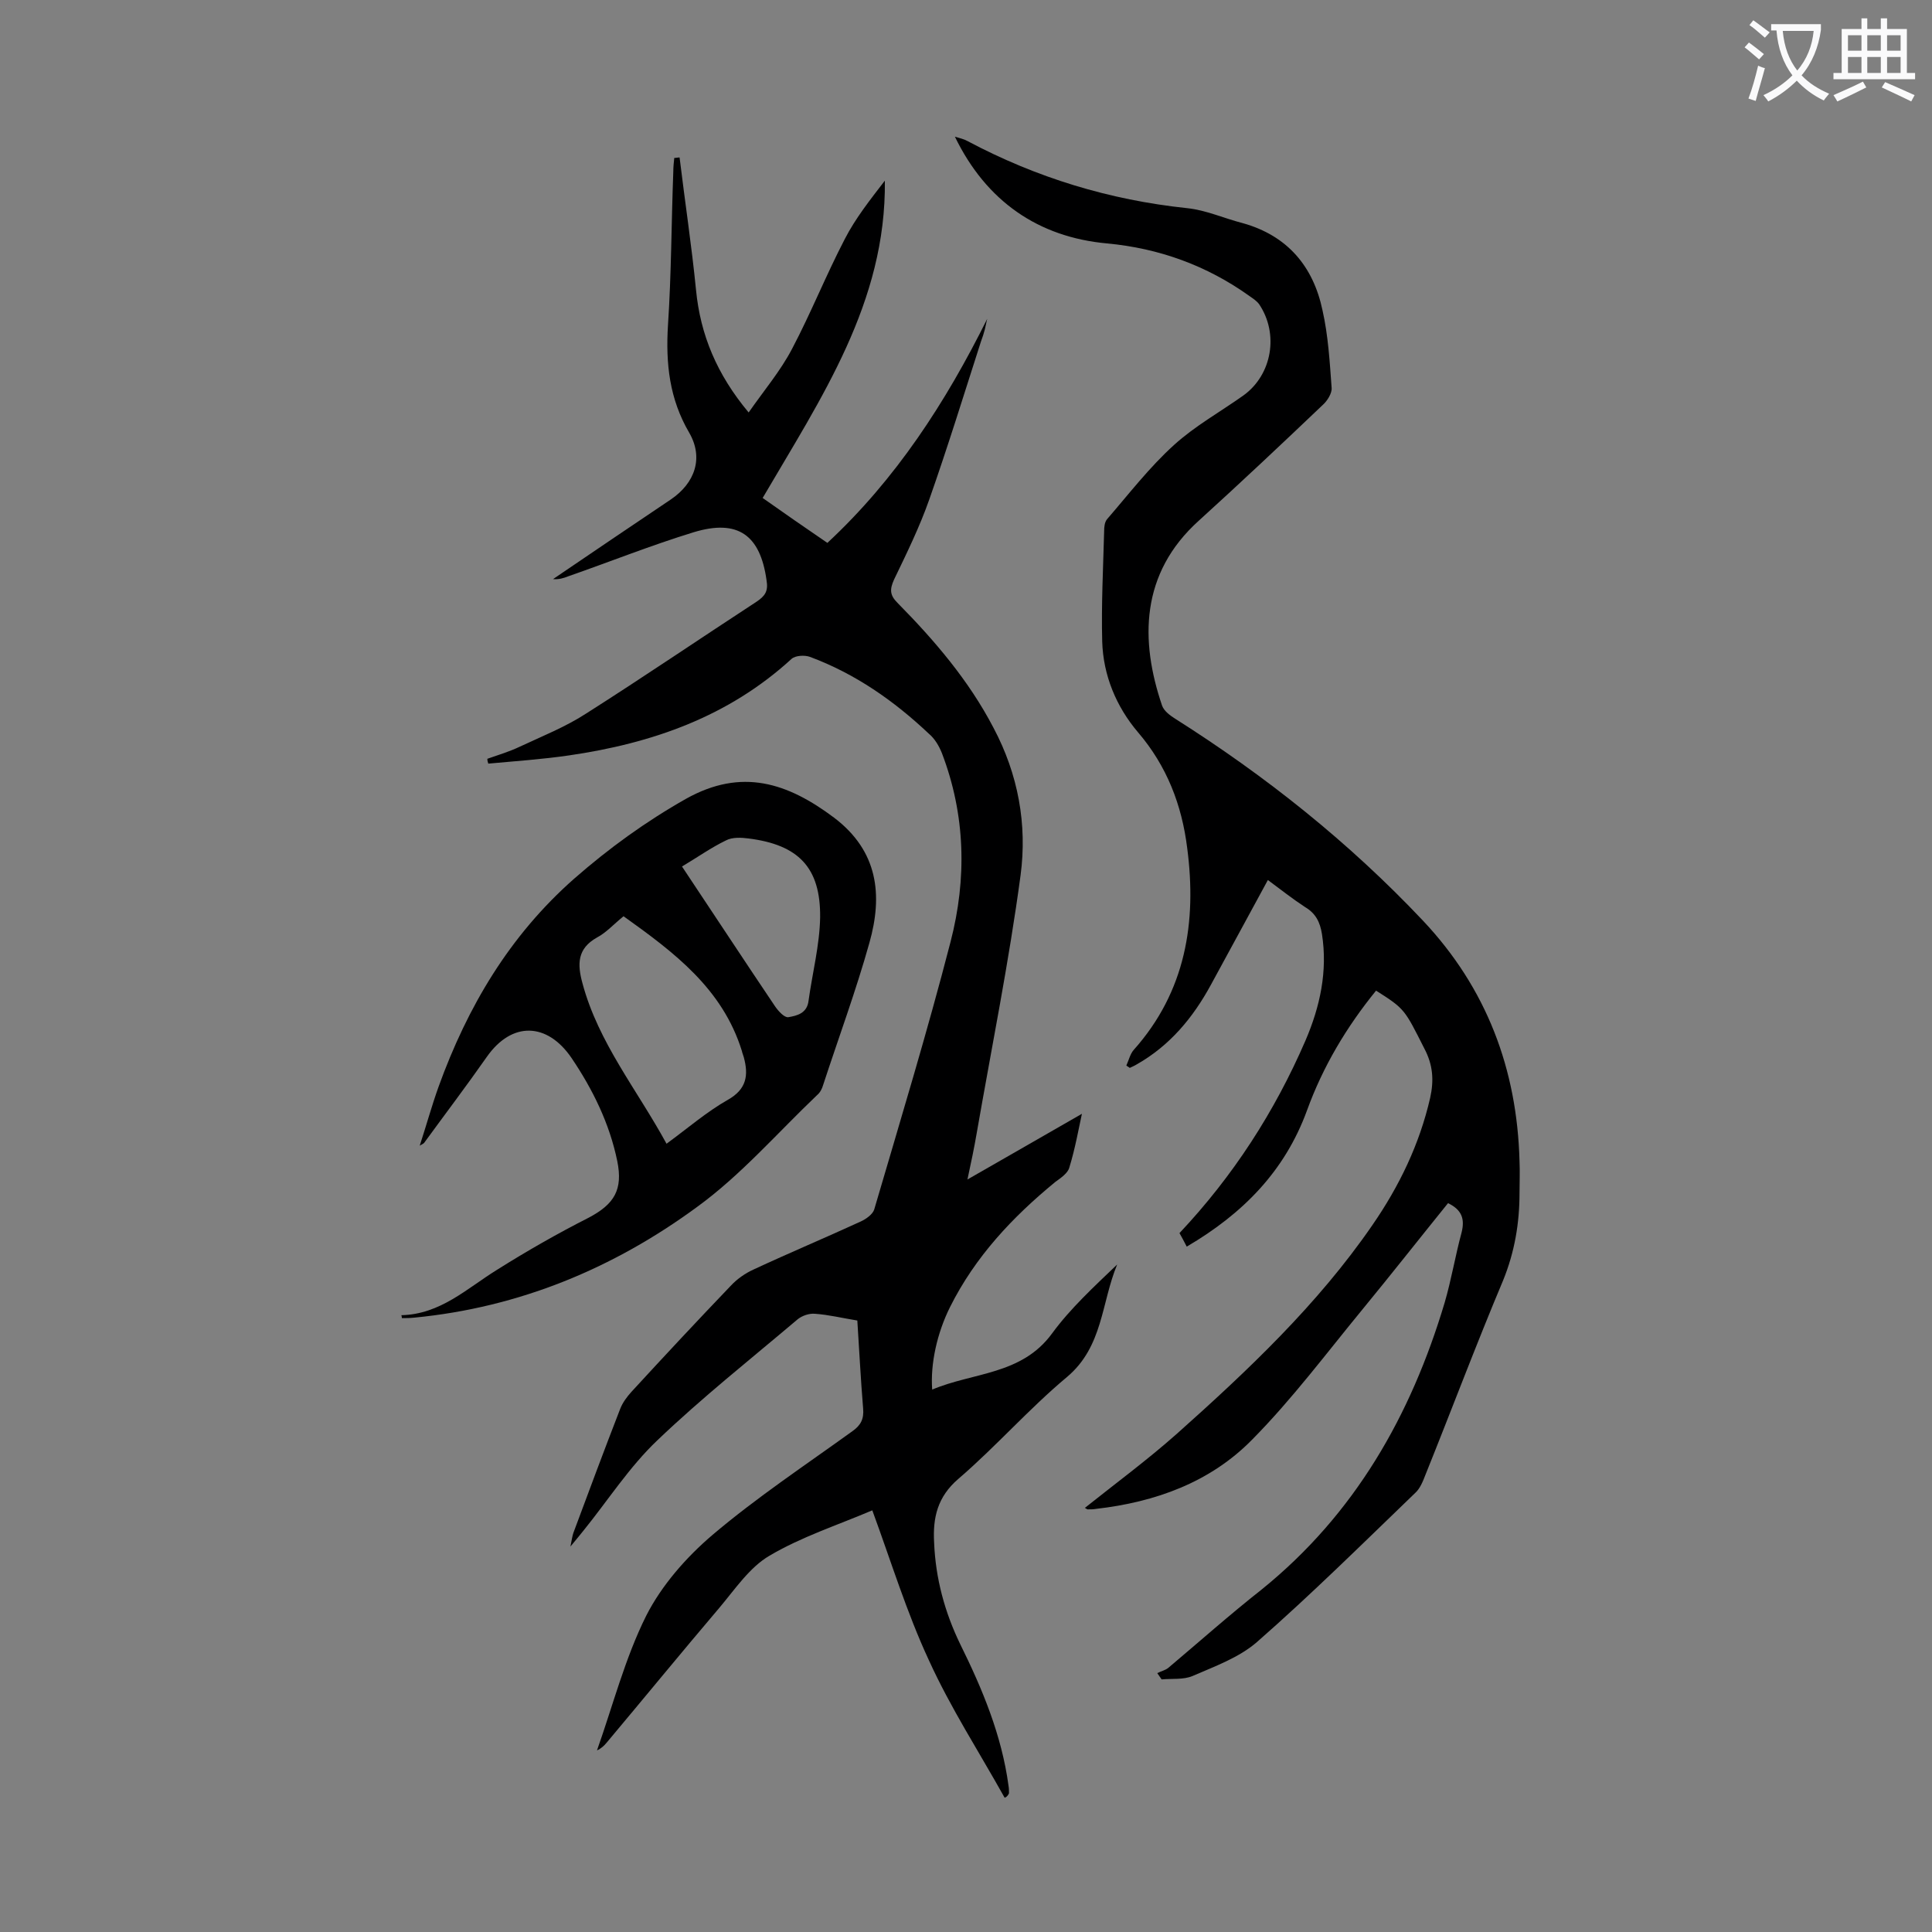 <svg enable-background="new 0 0 400 400" viewBox="0 0 400 400" xmlns="http://www.w3.org/2000/svg"><rect x="0" y="0" width="400" height="400" fill="#808080" stroke="none"/><g fill="#000001"><path d="m208 372.2c-5.3-9.5-11.2-18.6-15.7-28.5-4.6-9.9-7.8-20.4-11.7-31-7.3 3.1-14.7 5.5-21.3 9.4-4.1 2.4-7.1 6.9-10.3 10.7-7.9 9.3-15.6 18.7-23.4 28-.5.6-1.1 1.2-2 1.6 3.3-9.3 5.8-19.1 10.2-27.9 3.2-6.3 8.3-12.1 13.7-16.7 9.2-7.8 19.3-14.5 29-21.5 1.7-1.2 2.4-2.5 2.2-4.7-.5-6-.8-12.1-1.2-18.2-3.1-.5-5.9-1.2-8.8-1.4-1.2-.1-2.6.4-3.5 1.1-9.8 8.3-19.9 16.3-29.1 25.1-5.8 5.5-10.2 12.4-15.3 18.7-.7.9-1.4 1.7-2.7 3.3.3-1.5.4-2.2.6-2.8 3.2-8.6 6.4-17.2 9.7-25.7.5-1.3 1.4-2.5 2.3-3.5 6.8-7.4 13.7-14.8 20.6-22 1.3-1.4 3-2.6 4.8-3.4 7.3-3.4 14.7-6.5 22.1-9.9 1.1-.5 2.5-1.5 2.8-2.5 5.4-18.4 11-36.8 15.8-55.4 3.4-13.1 3.1-26.3-1.8-39.1-.6-1.5-1.5-3-2.7-4-7.2-6.8-15.2-12.4-24.6-15.9-1.1-.4-3-.3-3.8.4-13.1 12-28.9 17.5-46.1 20-5.5.8-11.2 1.2-16.7 1.7-.1-.3-.2-.6-.2-1 2.3-.8 4.6-1.5 6.7-2.5 4.7-2.2 9.5-4.1 13.8-6.9 11.8-7.5 23.4-15.4 35.2-23.1 1.8-1.2 2.5-2.2 2.1-4.5-1.3-9.3-5.9-12.7-15.1-9.9-8.8 2.7-17.3 6.1-25.9 9.1-1 .4-2 .7-3.2.6 8.1-5.5 16.2-11 24.4-16.5 5-3.4 6.8-8.6 3.8-13.8-4.1-7-4.9-14.3-4.4-22.3.7-10.6.7-21.2 1.1-31.8 0-.9.1-1.9.2-2.8.4 0 .7-.1 1.1-.1 1.1 9.1 2.5 18.3 3.4 27.4.9 9.3 4.3 17.5 10.9 25.4 3.2-4.6 6.6-8.6 9-13.2 3.9-7.4 7-15.2 10.9-22.7 2.2-4.3 5.3-8.2 8.3-12.1.3 25.2-13.2 45-25.3 65.7 4.4 3.1 8.7 6.1 13.4 9.3 14.2-13.2 24.5-29.1 33.1-46.4-.2.7-.3 1.4-.5 2.2s-.5 1.7-.8 2.5c-3.5 10.9-6.9 21.9-10.7 32.7-2 5.7-4.7 11.2-7.3 16.6-.9 2-.9 3.2.7 4.8 7.7 7.8 14.8 16.1 19.9 25.9 5.1 9.6 7 20 5.6 30.5-2.4 17.9-6 35.7-9.1 53.5-.5 2.9-1.1 5.8-1.9 9.5 8.4-4.8 16.2-9.3 23.7-13.6-.7 3.2-1.4 7.2-2.6 11.1-.3 1.2-1.8 2.2-2.9 3-8.9 7.3-16.6 15.5-21.8 25.9-2.7 5.4-4.1 11.8-3.7 17.1 8.5-3.6 18.5-3 24.8-11.6 3.8-5.2 8.7-9.7 13.5-14.3-3.3 7.9-2.9 17-10.4 23.3-7.9 6.6-14.7 14.4-22.5 21.1-4.3 3.7-5.3 8-5 13.2.3 7.4 2.2 14.4 5.4 21 4.6 9.3 8.6 18.9 10 29.3.1.5.1 1.1.1 1.6-.3.6-.6.8-.9.9z"/><path d="m233.2 220.6c.5-1.1.8-2.4 1.5-3.2 10.8-12.1 13.1-26.5 11.1-41.8-1.1-8.9-4.2-17-10.2-24-4.5-5.3-7.2-11.8-7.4-18.8-.2-7.6.2-15.2.4-22.8 0-.9.1-1.9.6-2.5 4.5-5.2 8.8-10.8 13.9-15.4 4.3-3.9 9.5-6.8 14.3-10.2 6-4.3 7.4-12.8 3.3-18.9-.5-.7-1.3-1.2-2-1.7-8.8-6.3-18.7-9.9-29.5-10.9-14.2-1.3-25-8.7-31.5-22.1 1 .3 1.9.5 2.6.9 14.3 7.6 29.4 12.2 45.5 13.9 3.9.4 7.6 2.1 11.5 3.1 9.3 2.6 14.6 9 16.5 18 1.2 5.3 1.5 10.7 1.9 16.1.1 1.1-.9 2.7-1.8 3.5-8.5 8.1-17 16.1-25.7 24-12.1 10.9-12.2 24.8-7.6 38.3.4 1.1 1.6 2 2.7 2.7 18.8 11.9 36 25.6 51.3 41.8 13.2 14 19.5 30.8 20 49.8.1 2.2 0 4.4 0 6.6 0 6.2-1 12.2-3.4 18.1-5.6 13.3-10.7 26.9-16.1 40.3-.5 1.3-1.1 2.8-2.1 3.7-10.8 10.4-21.5 21-32.8 30.9-3.7 3.2-8.7 5-13.3 7-1.9.8-4.2.5-6.4.7-.3-.4-.6-.9-.9-1.3.8-.4 1.7-.6 2.3-1.1 6.4-5.4 12.7-11 19.3-16.2 19.3-15.6 30.9-36 37.9-59.4 1.4-4.8 2.2-9.7 3.5-14.5.7-2.8.1-4.7-2.8-6.1-5.9 7.3-11.8 14.8-17.8 22.1-7.4 9-14.5 18.5-22.7 26.8-8.7 8.9-20.1 13-32.4 14.4-.5.1-1.1.1-1.7.1-.2 0-.3-.2-.6-.3 6.4-5.1 12.9-9.9 19-15.3 14.8-13.2 29.2-26.8 40.5-43.2 5.6-8.1 9.8-16.8 12-26.4.8-3.6.6-6.8-1.2-10.2-4.1-8.1-4-8.2-10-12-6.1 7.5-11 15.7-14.3 24.8-4.6 12.6-13.3 21.4-24.9 28.2-.5-1-1-1.9-1.5-2.8 11.1-11.8 19.7-25.1 26.1-39.9 3-7 4.6-14.3 3.4-22-.4-2.5-1.3-4.3-3.5-5.6-2.6-1.7-5-3.6-7.7-5.6-4 7.4-7.9 14.5-11.8 21.7-3.7 6.8-8.5 12.6-15.4 16.5-.5.3-1 .5-1.4.7-.2-.2-.5-.3-.7-.5z"/><path d="m83.1 272.3c8.1-.2 13.5-5.5 19.8-9.4 6.2-3.9 12.5-7.5 19-10.8 5.3-2.8 7.1-5.8 5.9-11.7-1.6-7.8-5.1-14.9-9.5-21.4-5-7.3-12.3-7.6-17.5-.2-4.2 6-8.6 11.8-12.9 17.7-.1.2-.3.3-1 .7 1.4-4.3 2.5-8.3 3.9-12.2 6-16.6 14.7-31.3 28.1-43.1 7.2-6.3 14.8-11.8 23.1-16.5 11.6-6.5 21.1-3.3 30.7 3.9 9.1 6.9 10.1 16 7.3 25.9-2.8 10-6.4 19.7-9.6 29.5-.2.7-.6 1.5-1.2 2-8.2 7.8-15.8 16.6-24.9 23.2-17.3 12.7-36.8 20.8-58.5 22.9-.9.1-1.8.1-2.6.1 0 0 0-.3-.1-.6zm46-82.6c-2.1 1.7-3.6 3.4-5.5 4.4-4.1 2.3-4.1 5.5-3 9.5 3.3 12.3 11.3 22 17.4 33.2 4.5-3.3 8.3-6.6 12.7-9.1 3.9-2.2 4.3-5.1 3.3-8.8-.1-.4-.3-.8-.4-1.3-4-12.9-14-20.4-24.5-27.9zm12.1-10.3c6.6 9.9 12.9 19.5 19.3 29 .7 1 1.9 2.3 2.7 2.2 1.8-.3 3.9-.8 4.2-3.4.8-5.8 2.3-11.5 2.4-17.3.1-10.3-4.5-15-14.8-16.3-1.5-.2-3.4-.3-4.7.4-3.1 1.5-5.9 3.5-9.1 5.4z"/></g><path d="m362.1 8.8c1.1.8 2.1 1.6 3.1 2.4l-1 1.1c-1.3-1.1-2.3-2-3-2.5zm1.9 4.8c.5.2.9.4 1.4.5-.6 2.3-1.3 4.5-1.9 6.8l-1.5-.5c.8-2.1 1.4-4.3 2-6.8zm-1-9.4c1.3.9 2.4 1.8 3.4 2.5l-1 1.1c-1.4-1.2-2.4-2.1-3.2-2.6zm3.7 2.2v-1.4h10.3v1.2c-.5 3.6-1.8 6.8-4 9.4 1.5 1.6 3.4 2.8 5.7 3.8-.3.4-.7.8-1.1 1.4-2.3-1.1-4.1-2.5-5.6-4.1-1.6 1.6-3.6 3.1-5.9 4.3-.3-.5-.7-.9-1-1.3 2.4-1.1 4.4-2.5 6-4.1-1.9-2.5-3-5.6-3.3-9.3h-1.1zm8.8 0h-6.4c.3 3.3 1.3 6 3 8.2 2-2.3 3.1-5.1 3.4-8.2z" fill="#fafafb"/><path d="m385.3 3.8h1.3v2.2h2.8v-2.2h1.3v2.2h4.1v9.1h1.7v1.3h-16.9v-1.3h1.7v-9.1h4.1v-2.2zm.4 13.1.7 1.2c-1.8.9-3.8 1.9-6 2.9-.2-.4-.5-.8-.8-1.3 2.3-1 4.3-1.9 6.1-2.8zm-3.1-6.4h2.8v-3.2h-2.8zm0 4.6h2.8v-3.3h-2.8zm4-4.6h2.8v-3.2h-2.8zm0 4.6h2.8v-3.3h-2.8zm3.7 1.9c2.1.9 4.1 1.8 6.1 2.7l-.7 1.3c-2.2-1.1-4.2-2-6.1-2.9zm3.2-9.7h-2.8v3.2h2.8zm-2.8 7.8h2.8v-3.3h-2.8z" fill="#fafafb"/></svg>